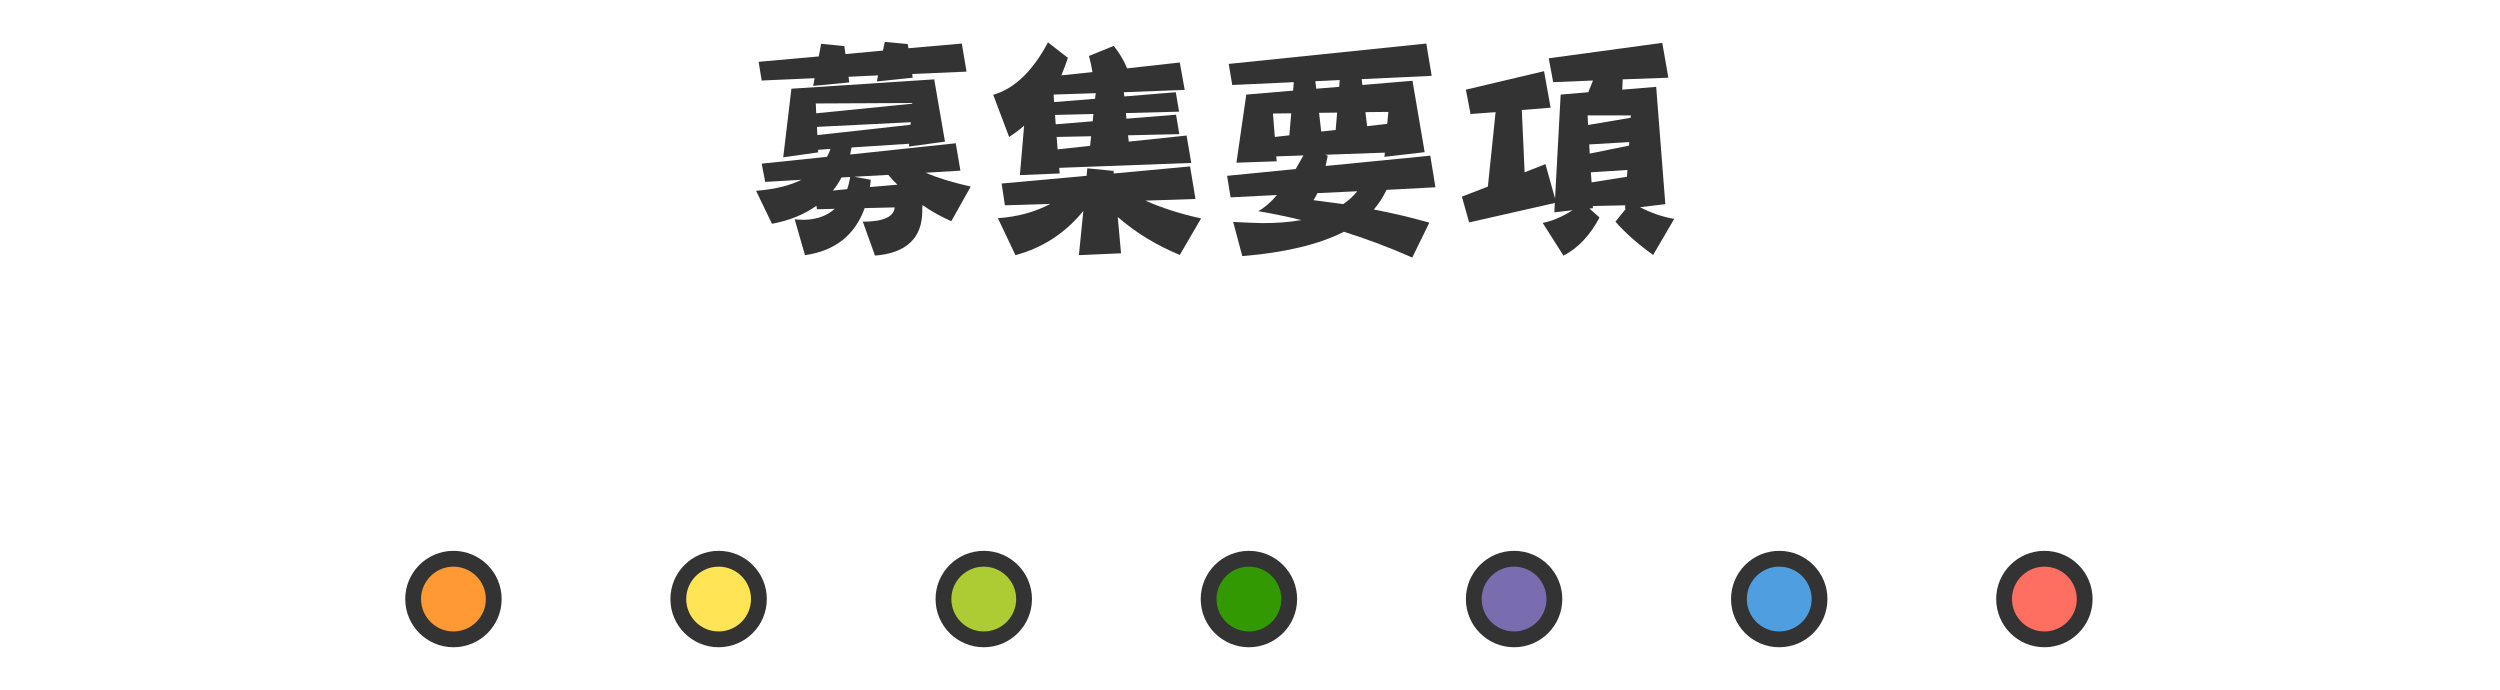 <?xml version="1.0" encoding="utf-8"?>
<!-- Generator: Adobe Illustrator 16.0.0, SVG Export Plug-In . SVG Version: 6.00 Build 0)  -->
<!DOCTYPE svg PUBLIC "-//W3C//DTD SVG 1.1//EN" "http://www.w3.org/Graphics/SVG/1.1/DTD/svg11.dtd">
<svg version="1.1" id="レイヤー_1" xmlns="http://www.w3.org/2000/svg" xmlns:xlink="http://www.w3.org/1999/xlink" x="0px"
	 y="0px" width="474.5px" height="131px" viewBox="0 0 474.5 131" enable-background="new 0 0 474.5 131" xml:space="preserve">
<g>
	<g>
		<path fill="#FF9933" d="M86.065,121.35c-4.218,0-7.65-3.432-7.65-7.65s3.432-7.65,7.65-7.65s7.65,3.432,7.65,7.65
			S90.284,121.35,86.065,121.35z"/>
		<path fill="#333333" d="M86.065,107.549c3.391,0,6.15,2.76,6.15,6.15c0,3.393-2.759,6.15-6.15,6.15s-6.15-2.758-6.15-6.15
			C79.915,110.309,82.674,107.549,86.065,107.549 M86.065,104.549c-5.054,0-9.15,4.098-9.15,9.15c0,5.055,4.097,9.15,9.15,9.15
			s9.15-4.096,9.15-9.15C95.216,108.646,91.119,104.549,86.065,104.549L86.065,104.549z"/>
	</g>
	<g>
		<path fill="#FFE556" d="M136.392,121.35c-4.218,0-7.65-3.432-7.65-7.65s3.432-7.65,7.65-7.65s7.65,3.432,7.65,7.65
			S140.61,121.35,136.392,121.35z"/>
		<path fill="#333333" d="M136.392,107.549c3.391,0,6.15,2.76,6.15,6.15c0,3.393-2.759,6.15-6.15,6.15s-6.15-2.758-6.15-6.15
			C130.242,110.309,133.001,107.549,136.392,107.549 M136.392,104.549c-5.054,0-9.15,4.098-9.15,9.15c0,5.055,4.097,9.15,9.15,9.15
			s9.15-4.096,9.15-9.15C145.542,108.646,141.446,104.549,136.392,104.549L136.392,104.549z"/>
	</g>
	<g>
		<path fill="#ADCC33" d="M186.719,121.35c-4.218,0-7.65-3.432-7.65-7.65s3.432-7.65,7.65-7.65s7.65,3.432,7.65,7.65
			S190.937,121.35,186.719,121.35z"/>
		<path fill="#333333" d="M186.719,107.549c3.391,0,6.15,2.76,6.15,6.15c0,3.393-2.759,6.15-6.15,6.15s-6.15-2.758-6.15-6.15
			C180.568,110.309,183.328,107.549,186.719,107.549 M186.719,104.549c-5.054,0-9.15,4.098-9.15,9.15c0,5.055,4.097,9.15,9.15,9.15
			s9.15-4.096,9.15-9.15C195.869,108.646,191.772,104.549,186.719,104.549L186.719,104.549z"/>
	</g>
	<g>
		<path fill="#339900" d="M237.045,121.35c-4.218,0-7.65-3.432-7.65-7.65s3.433-7.65,7.65-7.65c4.219,0,7.65,3.432,7.65,7.65
			S241.264,121.35,237.045,121.35z"/>
		<path fill="#333333" d="M237.045,107.549c3.392,0,6.15,2.76,6.15,6.15c0,3.393-2.759,6.15-6.15,6.15
			c-3.391,0-6.15-2.758-6.15-6.15C230.895,110.309,233.654,107.549,237.045,107.549 M237.045,104.549c-5.053,0-9.15,4.098-9.15,9.15
			c0,5.055,4.098,9.15,9.15,9.15c5.055,0,9.15-4.096,9.15-9.15C246.195,108.646,242.1,104.549,237.045,104.549L237.045,104.549z"/>
	</g>
	<g>
		<path fill="#796CAF" d="M287.373,121.35c-4.219,0-7.65-3.432-7.65-7.65s3.432-7.65,7.65-7.65c4.217,0,7.65,3.432,7.65,7.65
			S291.59,121.35,287.373,121.35z"/>
		<path fill="#333333" d="M287.373,107.549c3.391,0,6.15,2.76,6.15,6.15c0,3.393-2.76,6.15-6.15,6.15c-3.393,0-6.15-2.758-6.15-6.15
			C281.223,110.309,283.98,107.549,287.373,107.549 M287.373,104.549c-5.055,0-9.15,4.098-9.15,9.15c0,5.055,4.096,9.15,9.15,9.15
			c5.053,0,9.15-4.096,9.15-9.15C296.523,108.646,292.426,104.549,287.373,104.549L287.373,104.549z"/>
	</g>
	<g>
		<path fill="#4F9FE0" d="M337.699,121.35c-4.219,0-7.65-3.432-7.65-7.65s3.432-7.65,7.65-7.65s7.65,3.432,7.65,7.65
			S341.918,121.35,337.699,121.35z"/>
		<path fill="#333333" d="M337.699,107.549c3.391,0,6.15,2.76,6.15,6.15c0,3.393-2.76,6.15-6.15,6.15s-6.15-2.758-6.15-6.15
			C331.549,110.309,334.309,107.549,337.699,107.549 M337.699,104.549c-5.053,0-9.15,4.098-9.15,9.15c0,5.055,4.098,9.15,9.15,9.15
			s9.15-4.096,9.15-9.15C346.85,108.646,342.752,104.549,337.699,104.549L337.699,104.549z"/>
	</g>
	<g>
		<path fill="#FF6F61" d="M388.025,121.35c-4.219,0-7.65-3.432-7.65-7.65s3.432-7.65,7.65-7.65s7.65,3.432,7.65,7.65
			S392.244,121.35,388.025,121.35z"/>
		<path fill="#333333" d="M388.025,107.549c3.393,0,6.15,2.76,6.15,6.15c0,3.393-2.758,6.15-6.15,6.15
			c-3.391,0-6.15-2.758-6.15-6.15C381.875,110.309,384.635,107.549,388.025,107.549 M388.025,104.549c-5.053,0-9.15,4.098-9.15,9.15
			c0,5.055,4.098,9.15,9.15,9.15c5.055,0,9.15-4.096,9.15-9.15C397.176,108.646,393.08,104.549,388.025,104.549L388.025,104.549z"/>
	</g>
</g>
<g>
	<g>
		<path fill="#333333" d="M179.358,26.881l-6.843,0.933l0.044-0.533l-10.93,0.711c-0.089,0.489-0.178,0.933-0.267,1.333
			l20.039-2.133l0.888,5.199l-6.62,0.399c2.311,0.978,5.199,1.866,8.576,2.621l-3.688,6.576c-2-0.889-3.822-1.91-5.466-3.066
			c-0.044,0.489-0.044,0.844-0.044,1.111c0,5.154-3.021,7.998-8.975,8.486l-2.311-6.443c3.91,0,5.909-0.933,6.043-2.71l-5.688,0.133
			c-1.867,5.154-5.643,8.131-11.331,8.931l-1.955-6.798c0.622,0.044,1.289,0.089,1.911,0.089c2.399-0.089,4.265-0.8,5.687-2.088
			l-3.377,0.088l-0.088-0.666c-2.31,1.644-5.11,2.799-8.442,3.421l-3.021-6.265c3.51-0.267,6.399-0.978,8.62-2.088l-6.887,0.4
			l-0.667-3.466l12.397-1.289c0.267-0.489,0.489-0.978,0.667-1.511l-2.355,0.178v0.489l-6.621,0.933l1.555-13.019l27.104-1.777
			L179.358,26.881z M183.446,13.596l-10.308,0.445l0.089,0.71l-6.799,0.711l0.223-1.156l-5.599,0.267l0.133,1.066l-6.843,0.667
			l0.266-1.466l-10.042,0.444l-0.578-3.554l11.419-1.022l0.444-2.399l4.398,0.444l0.223,1.511l7.109-0.666l0.355-1.644l4.354,0.4
			l0.133,0.799l10.131-0.889L183.446,13.596z M173.138,19.684V19.55l-18.307,0.089l0.089,1.866L173.138,19.684z M172.827,23.682
			l0.044-0.488l-17.818,0.889l0.089,1.555L172.827,23.682z M158.075,36.168l2.71-0.267c0.267-0.71,0.444-1.466,0.578-2.31
			l-1.644,0.089C159.23,34.613,158.697,35.457,158.075,36.168z M165.273,34.124c-0.044,0.533-0.088,0.978-0.177,1.377l5.243-0.444
			c-0.622-0.578-1.2-1.2-1.733-1.866l-6.487,0.355L165.273,34.124z"/>
		<path fill="#333333" d="M202.686,10.975c-0.4,1.199-0.8,2.31-1.244,3.332l5.909-0.622c-0.177-1.066-0.4-2.088-0.667-3.065
			l4.71-1.911c1.066,1.333,1.911,2.754,2.532,4.266l9.998-1.111l0.934,5.198l-11.553,0.444l0.089,0.801l9.775-0.801l0.622,3.688
			l-10.086,0.267l0.089,1.066l9.42-0.755l0.622,3.688l-9.731,0.222l0.133,1.2l10.975-1.155l0.889,5.198l-25.06,0.934l0.088,1.066
			l-7.553,0.311l0.8-9.375c-0.934,0.8-1.866,1.511-2.844,2.133l-3.021-7.998c3.999-1.155,7.465-4.443,10.397-9.954L202.686,10.975z
			 M226.901,37.767l-9.508,0.311c3.199,1.422,6.709,2.533,10.575,3.377l-4.043,6.932c-4.398-1.822-8.309-4.177-11.774-7.198
			l0.623,6.887l-7.999,0.355l0.844-8.397c-3.465,4.265-7.775,7.02-12.885,8.397l-3.333-7.021c3.821-0.266,7.109-1.199,9.953-2.71
			l-8.621,0.267l-0.622-4.133l16.129-1.466l0.133-1.422l4.977,0.489l0.044,0.489l14.485-1.333L226.901,37.767z M207.973,17.684
			l-7.998,0.267l0.088,1.422l7.776-0.623L207.973,17.684z M207.529,21.638l-7.287,0.178l0.133,1.777l7.02-0.577L207.529,21.638z
			 M207.085,25.859l-6.532,0.133l0.178,2.355l6.176-0.667L207.085,25.859z"/>
		<path fill="#333333" d="M271.734,14.396l-13.286,0.622l0.135,1.111l9.508-0.8l2.311,13.552l-7.643,0.889l0.089-0.8l-11.33,0.4
			l0.488,0.178c-0.133,0.71-0.267,1.332-0.399,1.954l19.861-1.954l0.978,5.998l-9.286,0.489c-0.623,1.333-1.422,2.577-2.4,3.732
			c3.732,0.711,7.243,1.556,10.531,2.488l-3.244,6.621c-4.354-1.911-8.709-3.555-12.974-4.887
			c-4.71,2.398-11.152,3.954-19.284,4.621l-1.733-6.487c1.822,0.089,3.644,0.178,5.509,0.223c2.755,0,5.199-0.178,7.421-0.578
			c-2.755-0.667-5.51-1.244-8.175-1.688c1.154-0.622,2.354-1.644,3.554-3.066l-8.798,0.444l-0.667-4.088l13.019-1.289
			c0.444-0.799,0.934-1.644,1.466-2.577l-5.154,0.178l0.089,0.933l-7.642,0.266l1.867-12.929l8.887-0.756l0.133-1.6l-11.686,0.533
			l-0.667-3.999l37.501-3.866L271.734,14.396z M244.719,25.682l0.356-4.177l-3.466,0.044l0.355,4.443L244.719,25.682z
			 M257.604,36.301l-7.554,0.355c-0.267,0.533-0.489,0.977-0.755,1.333c1.91,0.266,3.776,0.489,5.643,0.755
			C256.005,38.034,256.894,37.19,257.604,36.301z M254.272,15.196l-4.621,0.222l0.178,1.422l4.354-0.356L254.272,15.196z
			 M253.517,24.66l0.268-3.289l-3.422,0.044l0.4,3.555L253.517,24.66z M263.292,23.505l0.223-2.266l-4.355,0.044l0.312,2.666
			L263.292,23.505z"/>
		<path fill="#333333" d="M316.655,14.751l-8.664,0.312l-0.089,1.955l6.443-0.533l1.733,22.261l-4.799,0.578
			c2.043,1.066,4.176,1.822,6.486,2.222l-3.998,6.843c-2.756-1.955-5.154-4.043-7.154-6.31l1.955-2.443h-0.133l0.043-0.667
			l-6.176,0.133l0.045,0.4l-0.666,0.089l1.91,1.688c-1.777,3.377-4.088,5.82-6.843,7.242l-3.954-6.22
			c1.732-0.312,3.643-1.111,5.688-2.4l-3.467,0.4l0.09-1.777l-16.262,3.688l-1.379-4.888l4.933-1.911l1.466-14.129l-4.754,0.355
			l-0.889-4.621l14.841-3.51l1.244,6.931l-5.466,0.444l0.533,11.819l3.955-1.555l1.821,6.532l1.066-19.728l5.243-0.445l0.889-2.221
			l-7.553,0.311l-0.846-4.532l21.551-2.933L316.655,14.751z M309.503,22.349l0.043-0.444h-8.219l0.088,1.821L309.503,22.349z
			 M309.191,27.637l0.044-0.667l-7.598,0.445l0.088,1.732L309.191,27.637z M308.792,33.546l0.088-1.289l-6.932,0.444l0.134,1.911
			L308.792,33.546z"/>
	</g>
</g>
</svg>
